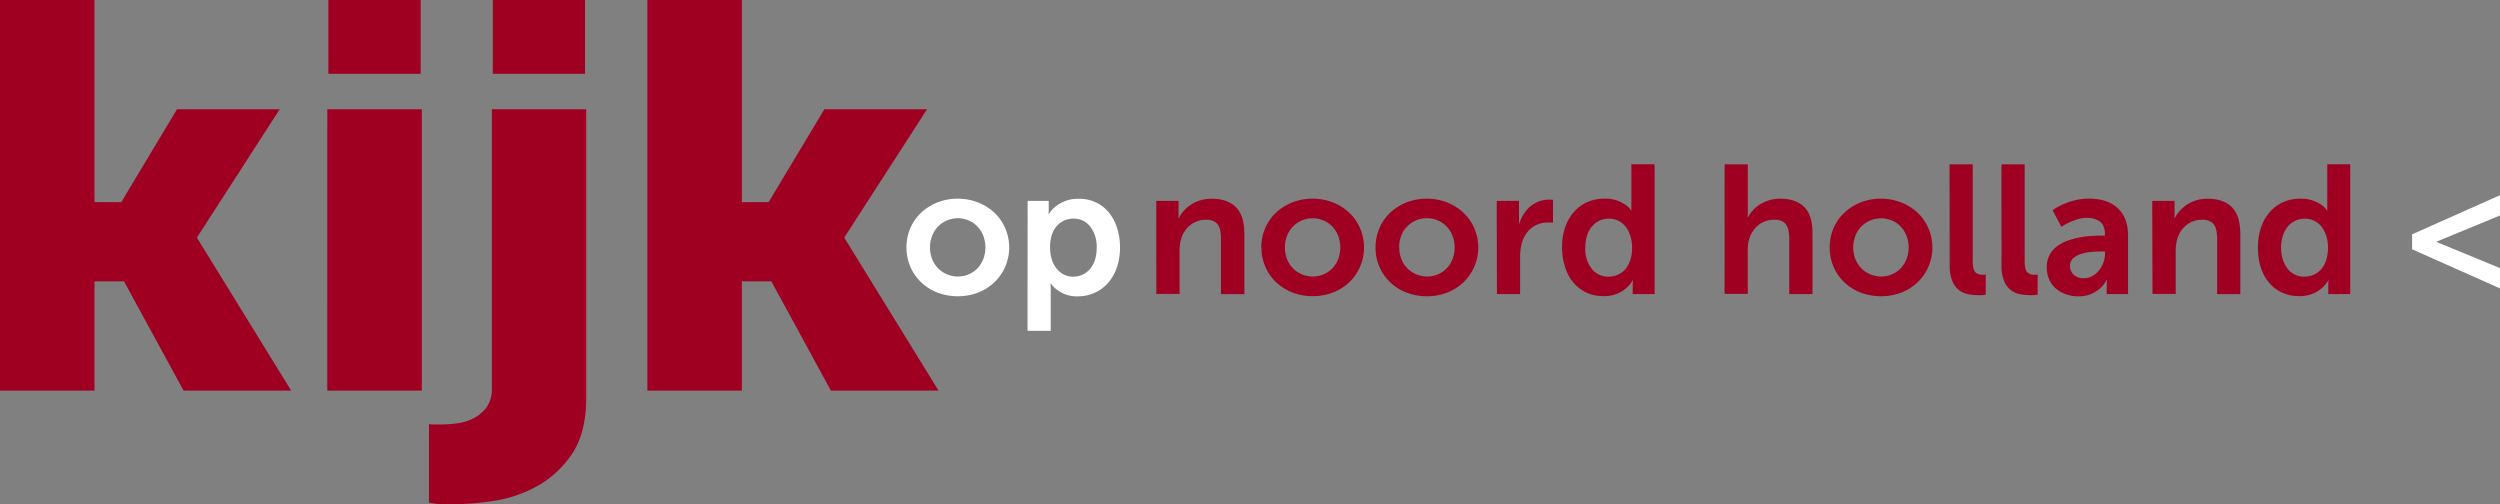 <svg id="Laag_1" data-name="Laag 1" xmlns="http://www.w3.org/2000/svg" viewBox="0 0 948.4 191.29"><rect x="0" y="0" width="948.4" height="191.29" fill="#808080" stroke="none"/><defs><style>.cls-1{fill:#9f0021;}.cls-2{fill:#fff;}</style></defs><title>kijk-op-noord-holland-logo-wit</title><polygon class="cls-1" points="0 0 35.85 0 35.85 76.68 46.01 76.68 67.15 41.45 106.11 41.45 74.82 89.94 74.82 90.36 110.46 148.18 69.64 148.18 47.04 106.73 35.85 106.73 35.85 148.18 0 148.18 0 0"/><path class="cls-1" d="M131,4h35V32H131Zm-.41,41.45h35.85V152.18H130.57Z" transform="translate(-6.42 -4)"/><path class="cls-1" d="M193.36,4h35V32h-35ZM228.8,45.45V154.88q0,13.47-5.49,21.45a38.41,38.41,0,0,1-13.37,12.23,49.46,49.46,0,0,1-16.48,5.49,107,107,0,0,1-14.82,1.24h-4a18.36,18.36,0,0,1-3-.21c-1-.14-1.8-.28-2.49-.41V164.82a2.85,2.85,0,0,0,1.24.21h3.32a50,50,0,0,0,6-.41,19.18,19.18,0,0,0,6.22-1.87,14.38,14.38,0,0,0,5-4.14,11.64,11.64,0,0,0,2.08-7.26V45.45Z" transform="translate(-6.42 -4)"/><polygon class="cls-1" points="245.58 0 281.43 0 281.43 76.68 291.59 76.68 312.73 41.45 351.69 41.45 320.39 89.94 320.39 90.36 356.04 148.18 315.21 148.18 292.62 106.73 281.43 106.73 281.43 148.18 245.58 148.18 245.58 0"/><path class="cls-2" d="M350.29,97.88a18.14,18.14,0,0,1,1.53-7.46A17.37,17.37,0,0,1,356,84.57a19.5,19.5,0,0,1,6.17-3.82,20.54,20.54,0,0,1,7.55-1.38,21,21,0,0,1,7.6,1.38,19.53,19.53,0,0,1,6.2,3.82,17.51,17.51,0,0,1,4.16,5.85,18.32,18.32,0,0,1-4.16,20.8,18.92,18.92,0,0,1-6.17,3.82,22,22,0,0,1-15.18,0,18.81,18.81,0,0,1-6.17-3.82,18,18,0,0,1-5.69-13.34Zm8.95,0a11.57,11.57,0,0,0,.83,4.5,10.5,10.5,0,0,0,2.29,3.47,10.58,10.58,0,0,0,11.47,2.25,10,10,0,0,0,3.33-2.25,10.88,10.88,0,0,0,2.25-3.47,12.53,12.53,0,0,0,0-9,10.85,10.85,0,0,0-2.25-3.51,10,10,0,0,0-3.33-2.25,10.41,10.41,0,0,0-13.76,5.76A11.63,11.63,0,0,0,359.24,97.88Z" transform="translate(-6.42 -4)"/><path class="cls-2" d="M396.26,80.2h8v2.56a9.17,9.17,0,0,1,0,1c0,.28,0,.54,0,.77a3.23,3.23,0,0,0-.07.69h.14a10.1,10.1,0,0,1,2.56-2.91,14.63,14.63,0,0,1,3.52-2,13.6,13.6,0,0,1,5.26-.9,15,15,0,0,1,6.47,1.35,14.1,14.1,0,0,1,4.9,3.81,17.72,17.72,0,0,1,3.15,5.86,24,24,0,0,1,1.11,7.49,22.73,22.73,0,0,1-1.21,7.62,17.66,17.66,0,0,1-3.36,5.83,14.67,14.67,0,0,1-5.11,3.74,15.71,15.71,0,0,1-6.43,1.32,12.51,12.51,0,0,1-4.53-.73,12.22,12.22,0,0,1-3.15-1.7,10,10,0,0,1-2.42-2.43h-.14a7.27,7.27,0,0,0,.07.84c0,.27,0,.6,0,1s0,.78,0,1.25v14.83h-8.8Zm8.52,17.89a14.62,14.62,0,0,0,.56,4,10.88,10.88,0,0,0,1.66,3.46,8.6,8.6,0,0,0,2.74,2.46,7.55,7.55,0,0,0,3.85.94,8.26,8.26,0,0,0,3.43-.73,8.12,8.12,0,0,0,2.84-2.11,10.06,10.06,0,0,0,1.91-3.43,14.67,14.67,0,0,0,.69-4.68A12.55,12.55,0,0,0,420,89.94a7.81,7.81,0,0,0-6.38-3,8.6,8.6,0,0,0-3.33.66,8,8,0,0,0-2.84,2,9.79,9.79,0,0,0-2,3.47A15.61,15.61,0,0,0,404.78,98.09Z" transform="translate(-6.42 -4)"/><path class="cls-1" d="M445.06,80.2h8.46v4.09c0,.37,0,.69,0,1a7.05,7.05,0,0,0,0,.76,3.26,3.26,0,0,0-.07.7h.14a13.3,13.3,0,0,1,1.6-2.4,13.49,13.49,0,0,1,2.57-2.39,14.13,14.13,0,0,1,3.62-1.84,14.66,14.66,0,0,1,4.79-.72q5.91,0,9.11,3.19t3.2,10.26v22.74H469.6V94.62a16.94,16.94,0,0,0-.24-3,6.11,6.11,0,0,0-.86-2.29,4.22,4.22,0,0,0-1.74-1.45,6.46,6.46,0,0,0-2.77-.52,9.3,9.3,0,0,0-6,2,10.36,10.36,0,0,0-3.47,5.2,12.42,12.42,0,0,0-.48,2.29,19.08,19.08,0,0,0-.14,2.42v16.23h-8.81Z" transform="translate(-6.42 -4)"/><path class="cls-1" d="M484.92,97.88a18.14,18.14,0,0,1,1.53-7.46,17.51,17.51,0,0,1,4.16-5.85,19.5,19.5,0,0,1,6.17-3.82,20.59,20.59,0,0,1,7.56-1.38,20.87,20.87,0,0,1,7.59,1.38,19.42,19.42,0,0,1,6.2,3.82,17.51,17.51,0,0,1,4.16,5.85,18.32,18.32,0,0,1-4.16,20.8A18.81,18.81,0,0,1,512,115a21,21,0,0,1-7.55,1.35,21.22,21.22,0,0,1-7.63-1.35,18.81,18.81,0,0,1-6.17-3.82,18,18,0,0,1-5.69-13.34Zm8.95,0a11.57,11.57,0,0,0,.83,4.5,10.5,10.5,0,0,0,2.29,3.47,10.58,10.58,0,0,0,11.47,2.25,10,10,0,0,0,3.33-2.25,10.72,10.72,0,0,0,2.25-3.47,12.53,12.53,0,0,0,0-9,10.69,10.69,0,0,0-2.25-3.51,10,10,0,0,0-3.33-2.25,10.41,10.41,0,0,0-13.76,5.76A11.63,11.63,0,0,0,493.87,97.88Z" transform="translate(-6.42 -4)"/><path class="cls-1" d="M528.25,97.88a18.14,18.14,0,0,1,1.53-7.46,17.51,17.51,0,0,1,4.16-5.85,19.5,19.5,0,0,1,6.17-3.82,20.63,20.63,0,0,1,7.56-1.38,20.87,20.87,0,0,1,7.59,1.38,19.42,19.42,0,0,1,6.2,3.82,17.51,17.51,0,0,1,4.16,5.85,18.32,18.32,0,0,1-4.16,20.8,18.81,18.81,0,0,1-6.17,3.82,20.94,20.94,0,0,1-7.55,1.35,21.22,21.22,0,0,1-7.63-1.35,18.81,18.81,0,0,1-6.17-3.82,18,18,0,0,1-5.69-13.34Zm9,0a11.75,11.75,0,0,0,.83,4.5,10.5,10.5,0,0,0,2.29,3.47,10.58,10.58,0,0,0,11.47,2.25,10,10,0,0,0,3.33-2.25,10.72,10.72,0,0,0,2.25-3.47,12.53,12.53,0,0,0,0-9,10.69,10.69,0,0,0-2.25-3.51,10,10,0,0,0-3.33-2.25A10.41,10.41,0,0,0,538,93.41,11.82,11.82,0,0,0,537.2,97.88Z" transform="translate(-6.42 -4)"/><path class="cls-1" d="M574.22,80.2h8.46v6.1c0,.37,0,.69,0,1s0,.53,0,.76a4.32,4.32,0,0,0-.07.77h.14a16.34,16.34,0,0,1,1.66-3.54,12.5,12.5,0,0,1,2.5-2.91,11,11,0,0,1,3.25-1.94,10.65,10.65,0,0,1,3.82-.7,5.54,5.54,0,0,1,.62,0l.49,0a1.79,1.79,0,0,0,.48.07v8.67a2.35,2.35,0,0,1-.62-.07,5.52,5.52,0,0,1-.66,0c-.25,0-.52,0-.8,0a10.23,10.23,0,0,0-2.84.42,9.35,9.35,0,0,0-2.77,1.31,9.65,9.65,0,0,0-2.36,2.33,11.46,11.46,0,0,0-1.66,3.36,14.51,14.51,0,0,0-.59,2.74,23.88,23.88,0,0,0-.18,3v14h-8.8Z" transform="translate(-6.42 -4)"/><path class="cls-1" d="M599,97.88a23.1,23.1,0,0,1,1.18-7.63,17.13,17.13,0,0,1,3.32-5.82,15,15,0,0,1,5.06-3.75,15.59,15.59,0,0,1,6.45-1.31,13.33,13.33,0,0,1,8,2.28,8.36,8.36,0,0,1,2.22,2.22h.14a2.08,2.08,0,0,1-.07-.55v-17h8.81v49.23H625.8v-3.82a3.64,3.64,0,0,1,.07-.76,2.35,2.35,0,0,1,.07-.62h-.14a11.42,11.42,0,0,1-2.5,3,12.54,12.54,0,0,1-3.43,2.08,13.19,13.19,0,0,1-5.17.9,15.09,15.09,0,0,1-6.48-1.35,14.36,14.36,0,0,1-4.92-3.78,17.06,17.06,0,0,1-3.15-5.86A24.31,24.31,0,0,1,599,97.88Zm8.8,0a12.43,12.43,0,0,0,2.44,8.07,7.83,7.83,0,0,0,6.4,3,8.69,8.69,0,0,0,3.34-.66,8.1,8.1,0,0,0,2.86-2,9.79,9.79,0,0,0,2-3.47,15.28,15.28,0,0,0,.73-5,14.51,14.51,0,0,0-.56-4,11.32,11.32,0,0,0-1.63-3.47,8.24,8.24,0,0,0-2.75-2.46,7.93,7.93,0,0,0-3.9-.94,8.51,8.51,0,0,0-3.45.73,8.18,8.18,0,0,0-2.85,2.12,10,10,0,0,0-1.91,3.43A14.31,14.31,0,0,0,607.84,97.88Z" transform="translate(-6.42 -4)"/><path class="cls-1" d="M660.67,66.33h8.8V83.39c0,.46,0,.86,0,1.21s0,.66,0,.94a7.12,7.12,0,0,0-.07.83h.16a11.92,11.92,0,0,1,1.77-2.53,12.46,12.46,0,0,1,2.68-2.25,14.91,14.91,0,0,1,3.51-1.6,14,14,0,0,1,4.27-.62q5.89,0,9.1,3.19T694,92.82v22.74h-8.81V94.62a16.94,16.94,0,0,0-.24-3,6,6,0,0,0-.87-2.29,4.13,4.13,0,0,0-1.73-1.45,6.49,6.49,0,0,0-2.77-.52,9.37,9.37,0,0,0-6.07,2,10.48,10.48,0,0,0-3.5,5.31,9.7,9.7,0,0,0-.45,2.18c-.07.76-.11,1.56-.11,2.39v16.23h-8.8Z" transform="translate(-6.42 -4)"/><path class="cls-1" d="M700.53,97.88a18.14,18.14,0,0,1,1.53-7.46,17.37,17.37,0,0,1,4.16-5.85,19.5,19.5,0,0,1,6.17-3.82,20.54,20.54,0,0,1,7.55-1.38,20.87,20.87,0,0,1,7.59,1.38,19.58,19.58,0,0,1,6.21,3.82,17.65,17.65,0,0,1,4.16,5.85,18.32,18.32,0,0,1-4.16,20.8,18.92,18.92,0,0,1-6.17,3.82,22,22,0,0,1-15.18,0,18.81,18.81,0,0,1-6.17-3.82,18,18,0,0,1-5.69-13.34Zm8.94,0a11.57,11.57,0,0,0,.84,4.5,10.47,10.47,0,0,0,2.28,3.47,10.6,10.6,0,0,0,11.48,2.25,10,10,0,0,0,3.33-2.25,11.05,11.05,0,0,0,2.25-3.47,12.53,12.53,0,0,0,0-9,11,11,0,0,0-2.25-3.51,10,10,0,0,0-3.33-2.25,10.68,10.68,0,0,0-8.11,0,10.27,10.27,0,0,0-3.37,2.25,10.44,10.44,0,0,0-2.28,3.51A11.63,11.63,0,0,0,709.47,97.88Z" transform="translate(-6.42 -4)"/><path class="cls-1" d="M746,66.33h8.8v37c0,1.94.32,3.24.94,3.89a3.55,3.55,0,0,0,2.67,1h.9a1.23,1.23,0,0,0,.42-.07v7.62l-.84.14a4.2,4.2,0,0,1-.86.07H757a21.51,21.51,0,0,1-3.75-.34,8.07,8.07,0,0,1-6.19-5,15.11,15.11,0,0,1-1-6.07Z" transform="translate(-6.42 -4)"/><path class="cls-1" d="M765.7,66.33h8.8v37c0,1.94.32,3.24.94,3.89a3.55,3.55,0,0,0,2.67,1h.9a1.14,1.14,0,0,0,.41-.07v7.62l-.83.14a4.2,4.2,0,0,1-.86.07h-1.08a21.71,21.71,0,0,1-3.76-.34,8.08,8.08,0,0,1-6.18-5,15.11,15.11,0,0,1-1-6.07Z" transform="translate(-6.42 -4)"/><path class="cls-1" d="M782.89,105.36a9.55,9.55,0,0,1,1.14-4.78,10.28,10.28,0,0,1,3-3.33,15.46,15.46,0,0,1,4.14-2.08A33.76,33.76,0,0,1,795.75,94a33,33,0,0,1,4.44-.52c1.41-.07,2.6-.11,3.57-.11h1.18v-.48q0-3.47-1.94-4.86a8.17,8.17,0,0,0-4.85-1.38,11.61,11.61,0,0,0-3.64.55,29.1,29.1,0,0,0-3.09,1.18,26.45,26.45,0,0,0-3,1.66l-3.33-6.31a22.86,22.86,0,0,1,3.81-2.14,27.72,27.72,0,0,1,4.34-1.53,22,22,0,0,1,5.74-.69q7,0,10.88,3.67t3.86,10.4v22.12h-8.11v-3.89a4.47,4.47,0,0,1,.07-.76,4.29,4.29,0,0,1,.07-.76h-.14a11.85,11.85,0,0,1-2.32,3.12,13.62,13.62,0,0,1-3.36,2.15,12,12,0,0,1-5.06,1,14.11,14.11,0,0,1-4.54-.73,11.88,11.88,0,0,1-3.85-2.11,10,10,0,0,1-2.64-3.47A11.15,11.15,0,0,1,782.89,105.36Zm8.81-.41a4.54,4.54,0,0,0,1.31,3.19,5.32,5.32,0,0,0,4,1.38,6.31,6.31,0,0,0,3.2-.83,8.72,8.72,0,0,0,2.52-2.18,10.24,10.24,0,0,0,1.67-3,9.78,9.78,0,0,0,.59-3.26V99.4h-1.53c-1.11,0-2.35.06-3.74.18a16.32,16.32,0,0,0-3.85.76,8.51,8.51,0,0,0-3,1.66A3.74,3.74,0,0,0,791.7,105Z" transform="translate(-6.42 -4)"/><path class="cls-1" d="M822.89,80.2h8.46v4.09c0,.37,0,.69,0,1a7.05,7.05,0,0,0,0,.76,4.05,4.05,0,0,0-.07.7h.14a13.71,13.71,0,0,1,4.17-4.79,14.13,14.13,0,0,1,3.62-1.84,14.66,14.66,0,0,1,4.79-.72q5.93,0,9.11,3.19t3.2,10.26v22.74h-8.8V94.62a16,16,0,0,0-.25-3,6.11,6.11,0,0,0-.86-2.29,4.22,4.22,0,0,0-1.74-1.45,6.46,6.46,0,0,0-2.77-.52,9.3,9.3,0,0,0-6,2,10.43,10.43,0,0,0-3.47,5.2,12.42,12.42,0,0,0-.48,2.29,19.08,19.08,0,0,0-.14,2.42v16.23h-8.81Z" transform="translate(-6.42 -4)"/><path class="cls-1" d="M863,97.88a23.36,23.36,0,0,1,1.18-7.63,17.31,17.31,0,0,1,3.33-5.82,14.89,14.89,0,0,1,5.06-3.75A15.59,15.59,0,0,1,879,79.37a14.05,14.05,0,0,1,4.85.72A14.56,14.56,0,0,1,887,81.65a8.51,8.51,0,0,1,2.22,2.22h.14a2.08,2.08,0,0,1-.07-.55v-17H898v49.23h-8.32v-3.82a4.47,4.47,0,0,1,.07-.76,2.86,2.86,0,0,1,.07-.62h-.14a11.38,11.38,0,0,1-2.49,3,12.54,12.54,0,0,1-3.43,2.08,13.19,13.19,0,0,1-5.17.9,15.09,15.09,0,0,1-6.48-1.35,14.36,14.36,0,0,1-4.92-3.78,17.08,17.08,0,0,1-3.16-5.86A24.31,24.31,0,0,1,863,97.88Zm8.81,0a12.43,12.43,0,0,0,2.44,8.07,7.82,7.82,0,0,0,6.4,3,8.69,8.69,0,0,0,3.34-.66,8,8,0,0,0,2.85-2,9.65,9.65,0,0,0,2-3.47,15.55,15.55,0,0,0,.73-5,14.51,14.51,0,0,0-.56-4,11.34,11.34,0,0,0-1.64-3.47,8.2,8.2,0,0,0-2.74-2.46,7.93,7.93,0,0,0-3.9-.94,8.48,8.48,0,0,0-3.45.73,8.18,8.18,0,0,0-2.85,2.12,10.15,10.15,0,0,0-1.92,3.43A14.59,14.59,0,0,0,871.77,97.88Z" transform="translate(-6.42 -4)"/><path class="cls-2" d="M921.48,92.89l33.34-14.84v7.69l-24.05,9.92v.14l24.05,9.91v7.7L921.48,98.57Z" transform="translate(-6.42 -4)"/></svg>